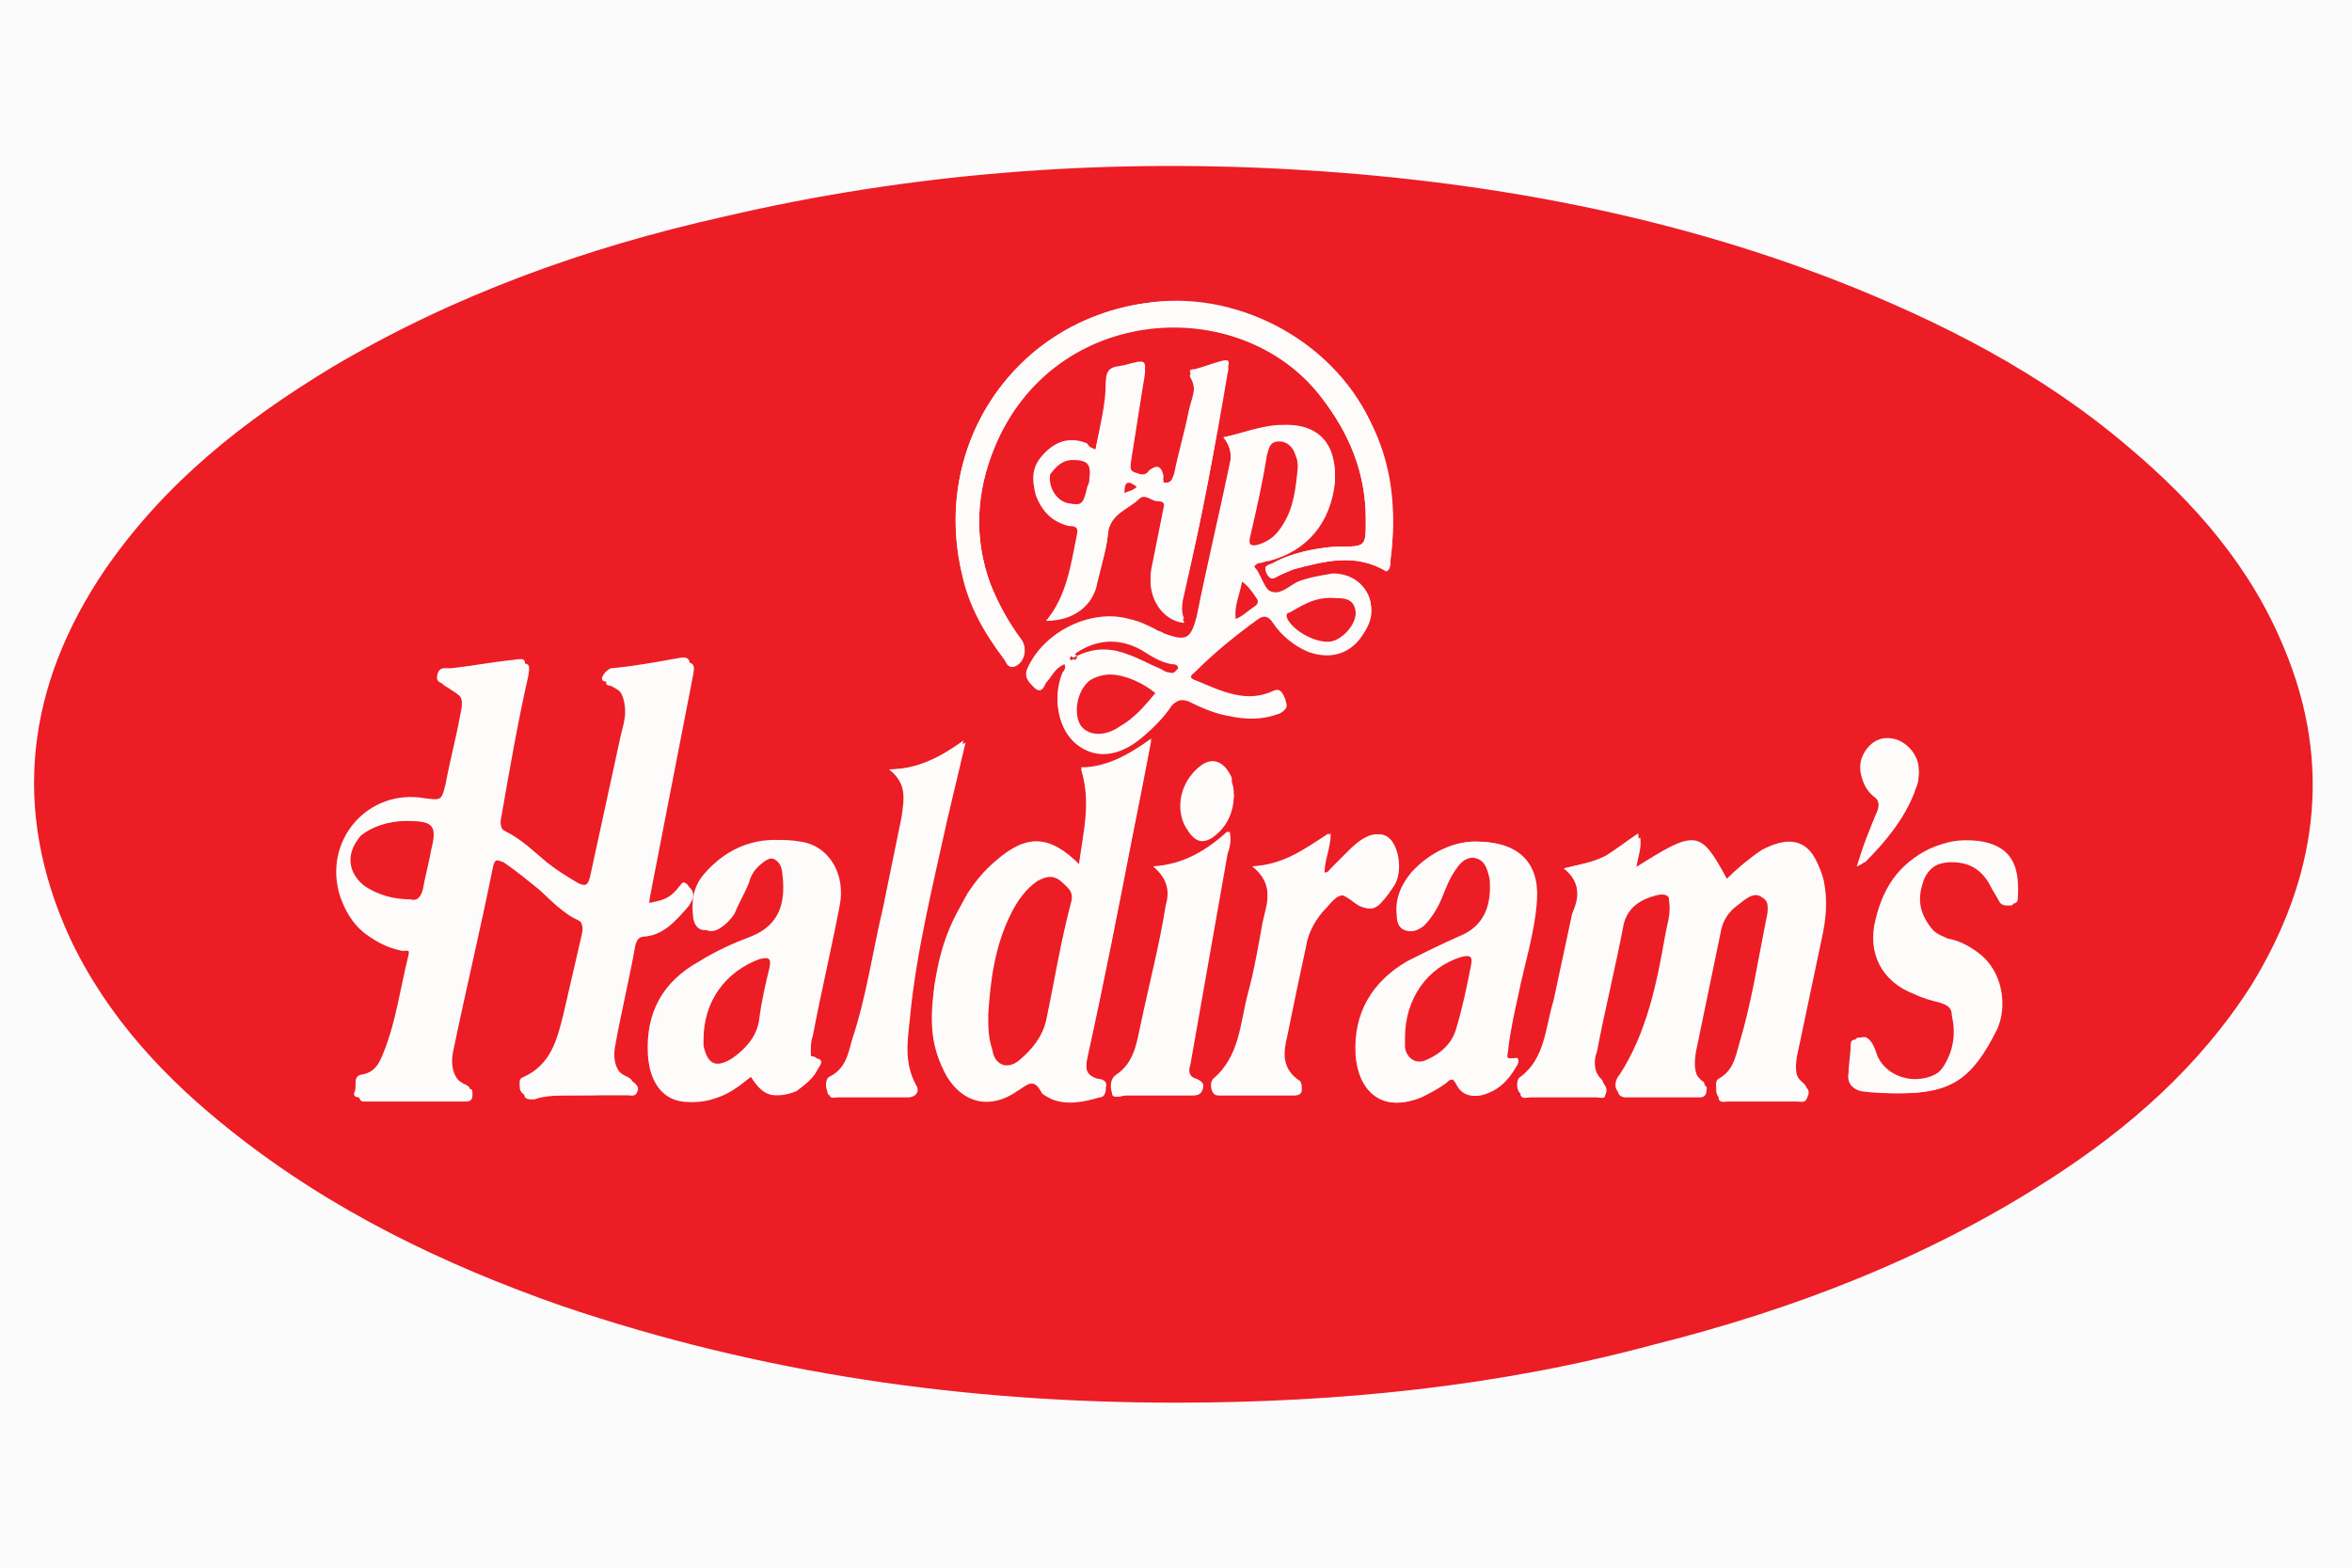 <?xml version="1.0" encoding="utf-8"?>
<!-- Generator: Adobe Illustrator 24.3.0, SVG Export Plug-In . SVG Version: 6.00 Build 0)  -->
<svg version="1.1" id="Layer_1" xmlns="http://www.w3.org/2000/svg" xmlns:xlink="http://www.w3.org/1999/xlink" x="0px" y="0px"
	 width="114px" height="76px" viewBox="0 0 114 76" style="enable-background:new 0 0 114 76;" xml:space="preserve">
<style type="text/css">
	.st0{fill:#FBFBFB;}
	.st1{fill:#EC1D25;}
	.st2{fill:#FEFBFB;}
</style>
<rect x="-4.3" y="-3.6" class="st0" width="119.5" height="82.2"/>
<g>
	<path class="st1" d="M57,68c-10.2,0-20.1-1.4-29.8-4.7c-5.7-2-11.1-4.6-15.9-8.4c-3.3-2.6-6.1-5.6-7.9-9.4
		c-2.9-6.3-2.1-12.3,1.7-17.9c2.9-4.2,6.7-7.2,11-9.8c5.9-3.5,12.3-5.8,19-7.3c9-2.1,18.1-2.8,27.3-2.3c9.1,0.5,18.1,2.1,26.6,5.4
		c5.1,2,10,4.5,14.2,8.1c3.2,2.7,5.9,5.8,7.5,9.7c2.4,5.7,1.6,11.2-1.6,16.4c-2.5,3.9-5.9,6.9-9.8,9.4c-5.9,3.8-12.4,6.3-19.2,8
		C72.7,67.2,64.9,68,57,68z M28,53.1c0.8,0,1.6,0,2.4,0c0.2,0,0.4,0.1,0.5-0.2c0.1-0.2-0.1-0.4-0.3-0.5c-0.7-0.3-0.9-0.9-0.8-1.6
		c0.3-1.7,0.7-3.3,1-5c0.1-0.3,0.2-0.4,0.5-0.4c0.9-0.1,1.5-0.8,2.1-1.5c0.1-0.2,0.2-0.3,0.2-0.5c0-0.2-0.1-0.3-0.2-0.4
		c-0.2-0.1-0.2,0.1-0.3,0.2c-0.3,0.3-0.7,0.6-1.1,0.7c-0.4,0.1-0.6,0.1-0.5-0.4c0.7-3.6,1.4-7.2,2.1-10.8c0.1-0.5,0-0.6-0.5-0.6
		c-1.1,0.2-2.2,0.3-3.3,0.5c-0.2,0-0.4,0.1-0.4,0.4c-0.1,0.3,0.2,0.2,0.3,0.3c0.6,0.3,0.9,0.8,0.8,1.4c0,0.4-0.1,0.7-0.2,1.1
		c-0.5,2.3-1,4.6-1.5,6.9c-0.1,0.4-0.2,0.5-0.6,0.3c-0.5-0.3-1-0.6-1.5-1c-0.7-0.5-1.3-1.2-2-1.5c-0.4-0.2-0.5-0.5-0.4-0.9
		c0.4-2.3,0.8-4.6,1.3-6.8c0.1-0.6,0.1-0.7-0.6-0.6c-1,0.1-2,0.3-3,0.4c-0.2,0-0.6-0.1-0.6,0.3c-0.1,0.3,0.3,0.4,0.4,0.5
		c0.8,0.5,0.8,0.6,0.7,1.5c-0.2,1.1-0.5,2.2-0.7,3.3c-0.2,0.8-0.2,0.8-1,0.7c-2.8-0.4-5,2.2-4.1,4.8c0.5,1.3,1.4,2.1,2.8,2.4
		c0.2,0,0.6-0.1,0.5,0.4c-0.4,1.6-0.6,3.2-1.2,4.7c-0.2,0.5-0.5,1-1.1,1.1c-0.4,0.1-0.2,0.5-0.3,0.8c0,0.2,0.1,0.3,0.2,0.3
		c1.7,0,3.3,0,5,0c0.2,0,0.3-0.1,0.3-0.3c0-0.2,0-0.3-0.1-0.3c-0.9-0.4-1-1.2-0.8-2c0.6-2.9,1.3-5.8,1.9-8.8
		c0.1-0.4,0.2-0.3,0.5-0.2c0.6,0.4,1.2,0.9,1.7,1.3c0.6,0.5,1.2,1.2,1.9,1.5c0.4,0.2,0.5,0.4,0.4,0.9c-0.3,1.3-0.6,2.6-0.9,3.9
		c-0.3,1.2-0.6,2.4-1.9,3c-0.3,0.1-0.2,0.4-0.2,0.6c0,0.3,0.2,0.3,0.5,0.3C26.4,53.1,27.2,53.1,28,53.1z M75.8,42.1
		c0.9,0.7,0.7,1.6,0.5,2.4c-0.3,1.4-0.6,2.8-0.9,4.2c-0.3,1.3-0.3,2.7-1.6,3.7c-0.2,0.1-0.1,0.5-0.1,0.7c0.1,0.2,0.3,0.1,0.5,0.1
		c1.1,0,2.2,0,3.2,0c0.1,0,0.4,0.1,0.4-0.1c0.1-0.2,0.1-0.4-0.1-0.6c-0.4-0.4-0.5-1-0.3-1.5c0.4-2.1,0.9-4.1,1.3-6.2
		c0.2-0.8,0.8-1.2,1.6-1.4c0.4-0.1,0.7,0,0.7,0.5c0,0.6-0.1,1.2-0.2,1.7c-0.5,2.3-0.9,4.7-2.2,6.7c-0.1,0.2-0.2,0.3-0.2,0.5
		c0,0.2,0.1,0.4,0.4,0.4c1.2,0,2.4,0,3.5,0c0.2,0,0.3,0,0.4-0.2c0-0.2,0.1-0.3-0.1-0.4c-0.5-0.4-0.5-1-0.4-1.6
		c0.4-1.9,0.8-3.9,1.2-5.8c0.1-0.6,0.4-1,0.8-1.3c0.4-0.3,0.8-0.7,1.2-0.4c0.5,0.3,0.3,0.8,0.3,1.3c-0.4,2-0.8,4-1.3,6
		c-0.2,0.6-0.4,1.3-1,1.7c-0.3,0.2-0.2,0.5-0.1,0.7c0,0.3,0.3,0.2,0.5,0.2c1.1,0,2.2,0,3.3,0c0.2,0,0.4,0.1,0.5-0.2
		c0.1-0.2,0.1-0.4-0.1-0.5c-0.5-0.4-0.5-0.9-0.4-1.5c0.4-1.9,0.8-3.8,1.2-5.7c0.2-0.9,0.3-1.8,0.1-2.8c-0.4-1.6-1.4-2.1-2.9-1.3
		c-0.6,0.4-1.2,0.9-1.7,1.4c-1.4-2.3-1.6-2.4-4.5-0.5c0-0.6,0.3-1.1,0.2-1.7c-0.6,0.4-1.1,0.7-1.6,1.1
		C77.2,41.8,76.6,41.9,75.8,42.1z M52.3,41.9c-1.4-1.4-2.5-1.5-4-0.2c-0.6,0.5-1,1-1.4,1.6c-0.8,1.4-1.3,2.9-1.6,4.4
		c-0.2,1.5-0.3,3,0.6,4.4c0.8,1.3,2.2,1.7,3.4,0.7c0.5-0.4,0.8-0.7,1.2,0.1c0.1,0.1,0.3,0.2,0.5,0.3c0.8,0.3,1.5,0.1,2.3-0.1
		c0.2-0.1,0.2-0.3,0.3-0.4c0.1-0.3-0.2-0.4-0.4-0.4c-0.6-0.2-0.6-0.5-0.5-1.1c0.8-3.6,1.5-7.2,2.2-10.8c0.3-1.5,0.6-3,0.9-4.6
		c-1.1,0.8-2.2,1.4-3.4,1.4C52.9,38.9,52.6,40.3,52.3,41.9z M59.3,21.2c0.4,0.5,0.4,1,0.3,1.4c-0.5,2.5-1.1,5-1.6,7.4
		c-0.2,1.1-0.5,1.2-1.6,0.8c-0.1,0-0.3-0.1-0.4-0.2c-0.4-0.2-0.8-0.4-1.3-0.5c-1.8-0.4-4.1,0.7-4.9,2.4c-0.2,0.4,0.2,0.7,0.4,0.9
		c0.3,0.2,0.4-0.1,0.5-0.3c0.3-0.3,0.4-0.7,0.9-0.9c0.1,0.3-0.1,0.4-0.1,0.5c-0.5,1.2-0.2,2.7,0.7,3.4c0.9,0.7,2,0.6,3.1-0.3
		c0.6-0.5,1.1-1,1.5-1.6c0.3-0.3,0.5-0.3,0.8-0.2c0.6,0.3,1.3,0.6,1.9,0.7c0.9,0.2,1.7,0.2,2.5-0.1c0.2-0.1,0.5-0.3,0.3-0.6
		c-0.1-0.2-0.3-0.6-0.6-0.4c-1.4,0.6-2.5,0-3.7-0.5c-0.3-0.1-0.4-0.3-0.1-0.5c1-1,2-1.8,3.1-2.6c0.3-0.2,0.5-0.1,0.7,0.2
		c0.4,0.6,1,1.1,1.7,1.4c1.1,0.4,2.1,0.1,2.7-0.9c0.4-0.6,0.5-1.2,0.2-1.8c-0.3-0.7-0.9-1-1.7-1c-0.6,0-1.1,0.2-1.7,0.4
		c-0.4,0.1-0.8,0.6-1.2,0.5c-0.4-0.2-0.5-0.8-0.8-1.1c0,0,0,0,0,0c-0.2-0.2-0.1-0.3,0.1-0.4c0.2,0,0.3-0.1,0.5-0.1
		c1.9-0.5,3-1.9,3.2-3.8c0.1-1.8-0.8-2.8-2.6-2.7C61.1,20.6,60.3,21,59.3,21.2z M71.5,40.8c-1,0-2.2,0.5-3.1,1.5
		c-0.5,0.6-0.8,1.3-0.7,2.1c0,0.3,0.1,0.6,0.4,0.7c0.3,0.1,0.6,0,0.8-0.2c0.4-0.4,0.7-0.9,0.9-1.4c0.2-0.5,0.3-1,0.7-1.4
		c0.3-0.3,0.5-0.7,1-0.5c0.5,0.1,0.6,0.6,0.7,1c0.1,1.2-0.2,2.3-1.5,2.8c-0.9,0.4-1.7,0.8-2.5,1.2c-1.7,1-2.6,2.5-2.5,4.5
		c0.1,1.7,1.2,2.9,3.1,2.1c0.4-0.2,0.8-0.4,1.2-0.7c0.3-0.2,0.4-0.3,0.6,0.1c0.2,0.4,0.6,0.6,1.1,0.5c0.8-0.2,1.3-0.7,1.7-1.4
		c0.1-0.1,0.2-0.4-0.1-0.4c-0.5,0.1-0.3-0.2-0.3-0.4c0.2-0.9,0.4-1.8,0.5-2.7c0.3-1.5,0.8-3,0.9-4.6C74.6,41.8,73.6,40.8,71.5,40.8z
		 M36.4,52.2c0.6,1,1.2,1.1,2,0.6c0.4-0.2,0.8-0.6,1-1c0.1-0.2,0.5-0.6-0.2-0.6C39,51.3,39,51.1,39,51c0-0.3,0.1-0.5,0.1-0.8
		c0.4-2.1,0.9-4.2,1.3-6.3c0.3-1.5-0.5-2.8-1.9-3.1c-1.7-0.3-3.2,0.2-4.4,1.6c-0.5,0.6-0.6,1.3-0.5,2.1c0.1,0.6,0.5,0.7,1,0.5
		c0.3-0.2,0.5-0.4,0.7-0.7c0.3-0.5,0.5-1,0.7-1.5c0.2-0.4,0.4-0.8,0.7-1c0.5-0.4,1.1-0.2,1.2,0.4c0.2,1.4,0,2.6-1.5,3.2
		c-0.8,0.3-1.7,0.7-2.5,1.2c-1.8,1-2.6,2.5-2.5,4.5c0.1,1.8,1.2,2.8,3.1,2.1C35.4,53,35.8,52.5,36.4,52.2z M67.2,27.7
		c0.1-0.2,0.2-0.4,0.2-0.6c0.3-2.3,0.1-4.6-1-6.7c-1.9-4-6.6-6.4-10.9-5.7c-6.3,0.9-10.3,6.8-8.9,13c0.4,1.6,1.2,3,2.1,4.3
		c0.1,0.2,0.2,0.4,0.5,0.3c0.5-0.2,0.6-0.9,0.3-1.3c-0.6-0.8-1.1-1.7-1.5-2.7c-0.8-2.2-0.7-4.4,0.2-6.6c2.9-7,11.9-7.5,15.8-2.5
		c1.4,1.8,2.2,3.7,2.2,6c0,1.3,0,1.3-1.3,1.3c-0.1,0-0.1,0-0.2,0c-1.1,0.1-2.1,0.3-3,0.8c-0.2,0.1-0.5,0.1-0.3,0.5
		c0.2,0.4,0.4,0.2,0.6,0.1c0.2-0.1,0.4-0.2,0.7-0.3C64.2,27.2,65.7,26.8,67.2,27.7z M53.1,21.8c-0.2-0.1-0.3-0.1-0.5-0.2
		c-0.8-0.3-1.4-0.2-2,0.4c-0.6,0.6-0.6,1.2-0.4,2c0.3,0.8,0.8,1.3,1.6,1.5c0.2,0,0.5,0,0.4,0.4c-0.3,1.5-0.5,3-1.5,4.2
		c1.3,0,2.3-0.7,2.5-1.9c0.2-0.8,0.4-1.5,0.5-2.3c0.1-1,1-1.2,1.5-1.7c0.3-0.3,0.6,0.1,0.9,0.1c0.3,0,0.4,0.1,0.3,0.5
		c-0.2,1-0.4,2-0.6,3c-0.2,1.1,0.5,2.3,1.6,2.4c-0.2-0.5-0.1-1,0-1.4c0.8-3.5,1.5-7.1,2.1-10.7c0.1-0.3,0-0.5-0.3-0.4
		c-0.4,0.1-0.9,0.3-1.3,0.4c-0.1,0-0.3,0-0.2,0.2c0.4,0.7,0,1.3-0.1,1.9c-0.2,1-0.4,2-0.7,3c0,0.2-0.1,0.4-0.4,0.4
		c-0.2,0-0.1-0.2-0.1-0.3c-0.1-0.5-0.3-0.6-0.7-0.3c-0.2,0.2-0.4,0.2-0.7,0.1c-0.3-0.1-0.2-0.4-0.2-0.6c0.2-1.3,0.4-2.5,0.6-3.8
		c0.2-1.1,0.2-1.1-0.9-0.8c-0.4,0.1-0.9,0-0.9,0.8C53.7,19.6,53.3,20.7,53.1,21.8z M43.1,37.3c0.9,0.7,0.7,1.5,0.6,2.3
		c-0.3,1.5-0.6,2.9-0.9,4.4c-0.5,2.1-0.8,4.3-1.5,6.4c-0.2,0.7-0.3,1.4-1.1,1.8c-0.2,0.1-0.2,0.5-0.1,0.7c0,0.3,0.3,0.2,0.4,0.2
		c1.1,0,2.2,0,3.4,0c0.4,0,0.6-0.2,0.4-0.6c-0.6-1-0.4-2.1-0.3-3.2c0.3-3.3,1.1-6.4,1.8-9.6c0.3-1.3,0.6-2.5,0.9-3.8
		C45.7,36.6,44.6,37.3,43.1,37.3z M60.7,42c1.1,0.8,0.7,1.8,0.6,2.7c-0.2,1.2-0.5,2.3-0.7,3.4c-0.4,1.5-0.4,3.1-1.7,4.2
		c-0.2,0.2-0.1,0.8,0.2,0.8c1.2,0,2.4,0,3.7,0c0.2,0,0.3-0.1,0.3-0.3c0-0.1,0-0.3-0.1-0.4c-0.9-0.6-0.8-1.4-0.6-2.2
		c0.3-1.5,0.6-2.9,0.9-4.3c0.1-0.7,0.5-1.4,1-1.9c0.6-0.7,0.8-0.8,1.5-0.2c0.4,0.3,0.8,0.4,1.2-0.1c0.2-0.2,0.4-0.5,0.6-0.8
		c0.4-0.7,0.2-1.9-0.3-2.3c-0.4-0.3-1-0.2-1.8,0.6c-0.3,0.3-0.6,0.6-0.9,0.9c-0.1,0.1-0.2,0.2-0.4,0.2c0-0.6,0.3-1.2,0.3-1.9
		C63.3,41.2,62.3,42,60.7,42z M92.1,53c2.5,0,3.5-0.8,4.5-3c0.5-1.1,0.3-2.8-0.9-3.7c-0.5-0.3-1-0.6-1.5-0.7
		c-0.3-0.1-0.6-0.2-0.7-0.4c-0.6-0.7-0.8-1.5-0.5-2.3c0.3-0.8,0.9-1.1,1.6-1.1c0.9,0,1.5,0.4,1.9,1.2c0.1,0.2,0.3,0.5,0.4,0.7
		c0.1,0.2,0.3,0.2,0.5,0.2c0.2,0,0.2-0.1,0.2-0.2c0.1-1.5-0.1-2.5-1.7-2.8c-0.6-0.1-1.3-0.1-1.9,0.1c-1.8,0.6-2.7,1.9-3.1,3.6
		c-0.4,1.6,0.3,3,1.9,3.6c0.4,0.2,0.8,0.3,1.2,0.4c0.3,0.1,0.6,0.2,0.6,0.6c0.2,0.9,0.1,1.7-0.4,2.5c-0.8,1.2-2.8,0.9-3.4-0.4
		c-0.1-0.3-0.2-0.5-0.4-0.8c-0.1-0.2-0.3-0.1-0.5-0.1c-0.2,0-0.2,0.2-0.2,0.3c0,0.4-0.1,0.9-0.1,1.3c-0.1,0.5,0.2,0.8,0.6,0.9
		C90.9,53,91.5,53,92.1,53z M55.9,42c0.7,0.6,0.8,1.2,0.7,1.9c-0.3,1.9-0.8,3.8-1.2,5.7c-0.2,0.9-0.3,1.9-1.2,2.5
		c-0.3,0.2-0.3,0.6-0.2,0.9c0.1,0.3,0.4,0.1,0.6,0.1c1.1,0,2.1,0,3.2,0c0.2,0,0.4,0,0.5-0.3c0.1-0.3-0.1-0.4-0.3-0.5
		c-0.4-0.1-0.4-0.4-0.3-0.7c0.6-3.4,1.2-6.8,1.8-10.2c0.1-0.3,0.2-0.6,0.1-1.1C58.5,41.3,57.4,42,55.9,42z M90,42
		c0.2-0.1,0.3-0.2,0.4-0.2c1-1,1.9-2.1,2.4-3.4c0.1-0.3,0.2-0.7,0.2-1c-0.1-0.7-0.7-1.4-1.3-1.5c-0.6-0.1-1.2,0.2-1.4,0.8
		c-0.2,0.6-0.1,1.4,0.5,1.9c0.3,0.2,0.3,0.4,0.2,0.8C90.6,40.2,90.3,41,90,42z M59.8,38.6c0-0.3,0-0.6-0.2-0.8
		c-0.4-0.9-1.1-1.1-1.8-0.3c-0.7,0.8-0.8,2-0.2,2.8c0.4,0.6,0.8,0.6,1.3,0.2C59.5,40,59.7,39.4,59.8,38.6z"/>
	<path class="st2" d="M28,53.1c-0.8,0-1.5,0-2.3,0c-0.2,0-0.4,0-0.5-0.3c0-0.3-0.1-0.5,0.2-0.6c1.3-0.6,1.6-1.8,1.9-3
		c0.3-1.3,0.6-2.6,0.9-3.9c0.1-0.4,0-0.7-0.4-0.9c-0.8-0.3-1.3-1-1.9-1.5c-0.6-0.5-1.1-1-1.7-1.3c-0.2-0.1-0.4-0.2-0.5,0.2
		c-0.6,2.9-1.3,5.8-1.9,8.8c-0.2,0.8-0.1,1.6,0.8,2c0.2,0.1,0.2,0.2,0.1,0.3c-0.1,0.2-0.1,0.3-0.3,0.3c-1.7,0-3.3,0-5,0
		c-0.2,0-0.3-0.1-0.2-0.3c0.1-0.3-0.1-0.7,0.3-0.8c0.7-0.1,0.9-0.6,1.1-1.1c0.6-1.5,0.8-3.1,1.2-4.7c0.1-0.4-0.3-0.3-0.5-0.4
		c-1.4-0.2-2.3-1-2.8-2.4c-0.9-2.7,1.3-5.3,4.1-4.8c0.8,0.1,0.8,0.1,1-0.7c0.2-1.1,0.5-2.2,0.7-3.3c0.2-0.9,0.1-1-0.7-1.5
		c-0.2-0.1-0.5-0.1-0.4-0.5c0.1-0.4,0.4-0.3,0.6-0.3c1-0.1,2-0.3,3-0.4c0.7-0.1,0.7-0.1,0.6,0.6c-0.4,2.3-0.8,4.6-1.3,6.8
		c-0.1,0.4,0,0.7,0.4,0.9c0.8,0.4,1.4,1,2,1.5c0.5,0.4,1,0.7,1.5,1c0.4,0.2,0.5,0.1,0.6-0.3c0.5-2.3,1-4.6,1.5-6.9
		c0.1-0.4,0.2-0.7,0.2-1.1c0-0.6-0.2-1.2-0.8-1.4c-0.1-0.1-0.4,0-0.3-0.3c0.1-0.2,0.2-0.3,0.4-0.4c1.1-0.1,2.2-0.3,3.3-0.5
		c0.5-0.1,0.6,0.1,0.5,0.6c-0.7,3.6-1.4,7.2-2.1,10.8c-0.1,0.6,0.1,0.5,0.5,0.4c0.5-0.1,0.8-0.3,1.1-0.7c0.1-0.1,0.2-0.3,0.3-0.2
		c0.2,0.1,0.2,0.2,0.2,0.4c0,0.2,0,0.4-0.2,0.5c-0.5,0.7-1.1,1.4-2.1,1.5c-0.3,0-0.4,0.2-0.5,0.4c-0.3,1.7-0.8,3.3-1,5
		c-0.1,0.7,0.1,1.3,0.8,1.6c0.2,0.1,0.3,0.2,0.3,0.5c-0.1,0.3-0.3,0.2-0.5,0.2C29.6,53.1,28.8,53.1,28,53.1z M19.7,39.8
		c-0.9,0-1.7,0.3-2.2,0.8c-0.7,0.7-0.7,1.7,0.1,2.4c0.7,0.5,1.5,0.7,2.3,0.7c0.4,0,0.5-0.2,0.6-0.5c0.1-0.6,0.3-1.3,0.4-1.9
		C21.2,40,21.1,39.8,19.7,39.8z"/>
	<path class="st2" d="M75.8,42.1c0.8-0.2,1.4-0.3,2-0.6c0.5-0.3,1-0.7,1.6-1.1c0.1,0.7-0.2,1.2-0.2,1.7c3-1.9,3.2-1.9,4.5,0.5
		c0.5-0.5,1.1-1,1.7-1.4c1.5-0.8,2.5-0.4,2.9,1.3c0.2,0.9,0.1,1.9-0.1,2.8c-0.4,1.9-0.8,3.8-1.2,5.7c-0.1,0.6-0.1,1.1,0.4,1.5
		c0.2,0.2,0.2,0.3,0.1,0.5c-0.1,0.2-0.3,0.1-0.5,0.2c-1.1,0-2.2,0-3.3,0c-0.2,0-0.4,0.1-0.5-0.2c0-0.2-0.1-0.6,0.1-0.7
		c0.7-0.4,0.8-1,1-1.7c0.6-2,0.9-4,1.3-6c0.1-0.4,0.2-1-0.3-1.3c-0.5-0.3-0.9,0.2-1.2,0.4c-0.4,0.3-0.7,0.8-0.8,1.3
		c-0.4,2-0.8,3.9-1.2,5.8c-0.1,0.6-0.1,1.2,0.4,1.6c0.2,0.1,0.1,0.3,0.1,0.4c-0.1,0.2-0.2,0.2-0.4,0.2c-1.2,0-2.4,0-3.5,0
		c-0.3,0-0.4-0.2-0.4-0.4c0-0.2,0.1-0.4,0.2-0.5c1.3-2,1.8-4.4,2.2-6.7c0.1-0.6,0.3-1.1,0.2-1.7c0-0.5-0.3-0.6-0.7-0.5
		c-0.7,0.2-1.4,0.6-1.6,1.4c-0.5,2.1-0.9,4.1-1.3,6.2c-0.1,0.6-0.1,1.1,0.3,1.5c0.2,0.2,0.1,0.4,0.1,0.6c-0.1,0.2-0.3,0.1-0.4,0.1
		c-1.1,0-2.2,0-3.2,0c-0.2,0-0.4,0.1-0.5-0.1c-0.1-0.2-0.1-0.6,0.1-0.7c1.2-0.9,1.2-2.4,1.6-3.7c0.3-1.4,0.6-2.8,0.9-4.2
		C76.5,43.6,76.7,42.8,75.8,42.1z"/>
	<path class="st2" d="M52.3,41.9c0.2-1.6,0.6-3,0.1-4.6c1.2,0,2.3-0.7,3.4-1.4c-0.3,1.6-0.6,3.1-0.9,4.6c-0.7,3.6-1.4,7.2-2.2,10.8
		c-0.1,0.5-0.1,0.9,0.5,1.1c0.2,0,0.4,0.1,0.4,0.4c0,0.2-0.1,0.4-0.3,0.4c-0.7,0.2-1.5,0.4-2.3,0.1c-0.2-0.1-0.4-0.2-0.5-0.3
		c-0.4-0.8-0.7-0.4-1.2-0.1c-1.3,0.9-2.6,0.6-3.4-0.7c-0.8-1.4-0.8-2.9-0.6-4.4c0.2-1.6,0.7-3.1,1.6-4.4c0.4-0.6,0.8-1.2,1.4-1.6
		C49.8,40.5,50.9,40.5,52.3,41.9z M47.9,49.2c0,0.6,0,1.2,0.1,1.7c0.2,0.8,0.7,1,1.3,0.5c0.6-0.5,1.1-1.1,1.3-1.9
		c0.4-1.9,0.8-3.8,1.2-5.7c0.1-0.6-0.2-0.8-0.5-1.1c-0.3-0.3-0.7-0.2-1.1,0c-0.6,0.4-1,1-1.3,1.6C48.2,45.9,47.9,47.6,47.9,49.2z"/>
	<path class="st2" d="M59.3,21.2c1-0.2,1.9-0.6,2.8-0.6c1.8-0.1,2.7,0.9,2.6,2.7c-0.2,1.9-1.3,3.2-3.2,3.8c-0.2,0-0.3,0.1-0.5,0.1
		c-0.3,0.1-0.3,0.2-0.1,0.4c0,0,0,0,0,0c0.3,0.4,0.3,1,0.8,1.1c0.4,0.1,0.8-0.3,1.2-0.5c0.5-0.2,1.1-0.3,1.7-0.4
		c0.8,0,1.4,0.4,1.7,1c0.3,0.6,0.1,1.2-0.2,1.8c-0.6,1-1.6,1.3-2.7,0.9c-0.7-0.3-1.3-0.7-1.7-1.4c-0.2-0.3-0.4-0.4-0.7-0.2
		c-1.1,0.8-2.1,1.7-3.1,2.6c-0.3,0.3-0.2,0.4,0.1,0.5c1.2,0.5,2.4,1.1,3.7,0.5c0.4-0.2,0.5,0.2,0.6,0.4c0.1,0.3-0.1,0.5-0.3,0.6
		c-0.8,0.4-1.7,0.3-2.5,0.1c-0.7-0.2-1.3-0.5-1.9-0.7c-0.3-0.1-0.5-0.1-0.8,0.2c-0.5,0.6-1,1.1-1.5,1.6c-1.1,0.9-2.3,1-3.1,0.3
		c-0.9-0.7-1.2-2.2-0.7-3.4c0.1-0.1,0.2-0.3,0.1-0.5c-0.4,0.2-0.6,0.6-0.9,0.9c-0.1,0.1-0.2,0.5-0.5,0.3c-0.3-0.2-0.6-0.5-0.4-0.9
		c0.8-1.8,3.1-2.9,4.9-2.4c0.5,0.1,0.9,0.3,1.3,0.5c0.1,0.1,0.3,0.1,0.4,0.2c1.1,0.4,1.3,0.3,1.6-0.8c0.5-2.5,1.1-5,1.6-7.4
		C59.7,22.1,59.7,21.7,59.3,21.2z M52.1,31.9c0,0,0.1-0.1,0.1-0.1c0.8-0.4,1.6-0.4,2.4-0.1c0.5,0.2,1,0.4,1.6,0.7
		c0.2,0.1,0.3,0.1,0.5,0.2c0.2,0.1,0.3-0.1,0.4-0.2c0.1-0.2-0.2-0.2-0.3-0.2c-0.6-0.1-1-0.4-1.5-0.7c-1.1-0.6-2.1-0.5-3.2,0.2
		c-0.1,0-0.1,0.1-0.2,0.1c0,0-0.1,0.1,0,0.2C52,32.1,52.1,32,52.1,31.9z M59.9,29.9c0.4-0.1,0.6-0.4,0.9-0.6
		c0.2-0.1,0.2-0.3,0.1-0.4c-0.2-0.3-0.3-0.6-0.7-0.8C60.1,28.8,59.8,29.3,59.9,29.9C59.9,30,59.8,30,59.9,29.9
		C59.8,30,59.8,30,59.9,29.9C59.9,30,59.9,30,59.9,29.9z M56,33.6c-0.6-0.5-1.5-0.8-2.2-0.9c-0.4,0-0.7,0.1-1,0.3
		c-0.6,0.5-0.8,1.6-0.4,2.2c0.3,0.5,1.1,0.5,1.9,0C55,34.8,55.5,34.2,56,33.6z M62.9,22.7c0-0.2,0-0.4-0.1-0.7
		c-0.1-0.4-0.3-0.6-0.8-0.7c-0.5,0-0.5,0.3-0.6,0.7c-0.3,1.3-0.5,2.6-0.8,3.9c-0.1,0.4,0.1,0.5,0.4,0.4c0.5-0.1,0.9-0.5,1.2-1
		C62.7,24.6,62.9,23.7,62.9,22.7z M64.8,29c-1,0-1.7,0.3-2.3,0.7c-0.1,0.1-0.2,0.1-0.1,0.3c0.3,0.6,1.4,1.2,2.1,1.1
		c0.7-0.1,1.3-0.9,1.2-1.5C65.6,29,65.1,29,64.8,29z"/>
	<path class="st2" d="M71.5,40.8c2.1,0,3.1,1,3,2.8c-0.1,1.6-0.6,3.1-0.9,4.6c-0.2,0.9-0.4,1.8-0.5,2.7c0,0.2-0.2,0.5,0.3,0.4
		c0.3-0.1,0.2,0.3,0.1,0.4c-0.4,0.7-0.9,1.2-1.7,1.4c-0.5,0.1-0.9-0.1-1.1-0.5c-0.2-0.4-0.4-0.3-0.6-0.1c-0.4,0.3-0.8,0.5-1.2,0.7
		c-2,0.8-3.1-0.4-3.1-2.1c-0.1-2,0.7-3.5,2.5-4.5c0.8-0.5,1.7-0.8,2.5-1.2c1.3-0.6,1.6-1.7,1.5-2.8c0-0.4-0.2-0.9-0.7-1
		c-0.5-0.1-0.8,0.2-1,0.5c-0.3,0.4-0.5,0.9-0.7,1.4c-0.2,0.5-0.5,1-0.9,1.4c-0.3,0.2-0.5,0.3-0.8,0.2c-0.3-0.1-0.4-0.4-0.4-0.7
		c-0.1-0.8,0.2-1.5,0.7-2.1C69.3,41.3,70.5,40.8,71.5,40.8z M68.1,50.3c0,0.1,0,0.3,0.1,0.6c0.1,0.5,0.5,0.8,1,0.6
		c0.7-0.3,1.3-0.8,1.5-1.6c0.3-1,0.4-2,0.7-3c0.1-0.5-0.1-0.5-0.5-0.4C69.2,47,68.1,48.4,68.1,50.3z"/>
	<path class="st2" d="M36.4,52.2c-0.5,0.4-1,0.8-1.6,1c-1.9,0.7-3-0.3-3.1-2.1c-0.1-2,0.7-3.5,2.5-4.5c0.8-0.4,1.6-0.8,2.5-1.2
		c1.5-0.6,1.6-1.8,1.5-3.2c-0.1-0.6-0.7-0.8-1.2-0.4c-0.4,0.3-0.6,0.6-0.7,1c-0.2,0.5-0.5,1-0.7,1.5c-0.2,0.3-0.4,0.5-0.7,0.7
		c-0.5,0.3-0.9,0.1-1-0.5c-0.1-0.8,0-1.5,0.5-2.1c1.2-1.3,2.7-1.9,4.4-1.6c1.4,0.2,2.2,1.6,1.9,3.1c-0.4,2.1-0.9,4.2-1.3,6.3
		c-0.1,0.3-0.1,0.5-0.1,0.8c0,0.1,0,0.3,0.1,0.3c0.7,0,0.3,0.4,0.2,0.6c-0.2,0.4-0.6,0.7-1,1C37.6,53.3,37,53.1,36.4,52.2z
		 M34.1,50.4c0,0.1,0,0.2,0,0.4c0.2,0.9,0.6,1.1,1.4,0.6c0.7-0.5,1.1-1.1,1.3-1.9c0.1-0.8,0.3-1.7,0.5-2.5c0.1-0.6,0-0.6-0.5-0.4
		C35.2,47,34.2,48.4,34.1,50.4z"/>
	<path class="st2" d="M67.2,27.7c-1.5-0.9-3-0.5-4.5-0.1c-0.2,0.1-0.5,0.2-0.7,0.3c-0.2,0.1-0.4,0.3-0.6-0.1
		c-0.2-0.4,0.1-0.4,0.3-0.5c0.9-0.5,2-0.7,3-0.8c0.1,0,0.1,0,0.2,0c1.3,0,1.3,0,1.3-1.3c0-2.3-0.8-4.2-2.2-6
		c-3.9-5-12.9-4.6-15.8,2.5c-0.9,2.2-1,4.4-0.2,6.6c0.4,1,0.9,1.9,1.5,2.7c0.3,0.4,0.1,1.1-0.3,1.3c-0.3,0.1-0.4-0.1-0.5-0.3
		c-1-1.3-1.8-2.7-2.1-4.3c-1.4-6.2,2.6-12.1,8.9-13c4.3-0.6,9,1.8,10.9,5.7c1,2.1,1.3,4.4,1,6.7C67.4,27.4,67.4,27.6,67.2,27.7z"/>
	<path class="st2" d="M53.1,21.8c0.2-1.1,0.5-2.2,0.5-3.3c0-0.8,0.5-0.7,0.9-0.8c1.1-0.3,1.1-0.3,0.9,0.8c-0.2,1.3-0.4,2.5-0.6,3.8
		c0,0.2-0.1,0.5,0.2,0.6c0.3,0.1,0.5,0.2,0.7-0.1c0.4-0.3,0.6-0.2,0.7,0.3c0,0.1-0.2,0.3,0.1,0.3c0.3,0,0.3-0.2,0.4-0.4
		c0.2-1,0.5-2,0.7-3c0.1-0.6,0.5-1.2,0.1-1.9c-0.1-0.2,0.1-0.2,0.2-0.2c0.4-0.1,0.9-0.3,1.3-0.4c0.4-0.1,0.4,0,0.3,0.4
		c-0.6,3.6-1.2,7.2-2.1,10.7c-0.1,0.5-0.2,1,0,1.4c-1.1-0.1-1.8-1.2-1.6-2.4c0.2-1,0.4-2,0.6-3c0.1-0.3,0-0.5-0.3-0.5
		c-0.3,0-0.6-0.4-0.9-0.1c-0.6,0.5-1.5,0.7-1.5,1.7c0,0.8-0.3,1.5-0.5,2.3C53,29.3,52,30,50.8,30c1-1.2,1.2-2.7,1.5-4.2
		c0.1-0.4-0.2-0.3-0.4-0.4c-0.8-0.2-1.4-0.7-1.6-1.5c-0.3-0.7-0.2-1.4,0.4-2c0.6-0.6,1.3-0.7,2-0.4C52.8,21.7,52.9,21.7,53.1,21.8z
		 M52,22.3c-0.5,0-0.9,0.2-1,0.7c-0.2,0.6,0.2,1.2,0.9,1.4c0.6,0.1,0.7,0.1,0.9-0.8c0-0.1,0-0.2,0.1-0.4
		C52.9,22.6,52.7,22.4,52,22.3z M54.5,23.9c0.2-0.1,0.4-0.1,0.6-0.3C54.7,23.3,54.5,23.3,54.5,23.9z"/>
	<path class="st2" d="M43.1,37.3c1.5,0,2.5-0.7,3.7-1.3c-0.3,1.3-0.6,2.5-0.9,3.8c-0.7,3.2-1.5,6.4-1.8,9.6c-0.1,1-0.3,2.1,0.3,3.2
		c0.2,0.3,0,0.6-0.4,0.6c-1.1,0-2.2,0-3.4,0c-0.2,0-0.4,0.1-0.4-0.2c0-0.3-0.1-0.6,0.1-0.7c0.7-0.4,0.9-1.1,1.1-1.8
		c0.6-2.1,1-4.3,1.5-6.4c0.3-1.5,0.6-2.9,0.9-4.4C43.9,38.8,44,38,43.1,37.3z"/>
	<path class="st2" d="M60.7,42c1.6-0.1,2.6-0.9,3.7-1.6c0,0.7-0.3,1.3-0.3,1.9c0.2,0.1,0.3-0.1,0.4-0.2c0.3-0.3,0.6-0.6,0.9-0.9
		c0.8-0.8,1.4-0.9,1.8-0.6c0.5,0.4,0.6,1.6,0.3,2.3c-0.1,0.3-0.4,0.5-0.6,0.8c-0.4,0.4-0.8,0.4-1.2,0.1c-0.8-0.6-0.9-0.6-1.5,0.2
		c-0.5,0.6-0.8,1.2-1,1.9c-0.3,1.5-0.6,2.9-0.9,4.3c-0.2,0.8-0.2,1.7,0.6,2.2c0.2,0.1,0.1,0.2,0.1,0.4c0,0.2-0.1,0.3-0.3,0.3
		c-1.2,0-2.4,0-3.7,0c-0.3,0-0.4-0.6-0.2-0.8c1.3-1.1,1.3-2.7,1.7-4.2c0.3-1.1,0.5-2.3,0.7-3.4C61.4,43.8,61.8,42.9,60.7,42z
		 M64.1,42.4C64.1,42.4,64.1,42.4,64.1,42.4C64.1,42.4,64.1,42.5,64.1,42.4C64.1,42.5,64.1,42.5,64.1,42.4
		C64.1,42.5,64.1,42.5,64.1,42.4z"/>
	<path class="st2" d="M92.1,53c-0.6,0-1.1,0-1.7-0.2c-0.4-0.2-0.7-0.4-0.6-0.9c0.1-0.4,0.1-0.9,0.1-1.3c0-0.1,0-0.3,0.2-0.3
		c0.2,0,0.3-0.1,0.5,0.1c0.2,0.2,0.3,0.5,0.4,0.8c0.6,1.3,2.5,1.5,3.4,0.4c0.5-0.7,0.6-1.6,0.4-2.5c-0.1-0.3-0.4-0.5-0.6-0.6
		c-0.4-0.1-0.8-0.2-1.2-0.4c-1.5-0.6-2.3-2-1.9-3.6c0.4-1.7,1.3-3.1,3.1-3.6c0.6-0.2,1.3-0.2,1.9-0.1c1.5,0.3,1.8,1.3,1.7,2.8
		c0,0.1-0.1,0.2-0.2,0.2c-0.2,0-0.4,0-0.5-0.2c-0.1-0.2-0.3-0.5-0.4-0.7c-0.4-0.8-1.1-1.2-1.9-1.2c-0.8,0-1.4,0.4-1.6,1.1
		c-0.3,0.9-0.1,1.6,0.5,2.3c0.2,0.2,0.5,0.3,0.7,0.4c0.6,0.1,1.1,0.4,1.5,0.7c1.2,0.9,1.4,2.6,0.9,3.7C95.6,52.3,94.6,53,92.1,53z"
		/>
	<path class="st2" d="M55.9,42c1.5-0.1,2.6-0.8,3.6-1.7c0.1,0.4,0,0.7-0.1,1.1c-0.6,3.4-1.2,6.8-1.8,10.2c-0.1,0.4-0.1,0.6,0.3,0.7
		c0.2,0.1,0.3,0.2,0.3,0.5c-0.1,0.3-0.2,0.3-0.5,0.3c-1.1,0-2.1,0-3.2,0c-0.2,0-0.6,0.2-0.6-0.1c-0.1-0.3-0.1-0.7,0.2-0.9
		c0.9-0.6,1-1.6,1.2-2.5c0.4-1.9,0.9-3.8,1.2-5.7C56.7,43.2,56.6,42.6,55.9,42z"/>
	<path class="st2" d="M90,42c0.4-1,0.6-1.8,1-2.7c0.1-0.3,0.1-0.5-0.2-0.8c-0.6-0.5-0.8-1.3-0.5-1.9c0.3-0.6,0.8-0.9,1.4-0.8
		c0.7,0.1,1.3,0.8,1.3,1.5c0,0.4,0,0.7-0.2,1c-0.6,1.3-1.4,2.4-2.4,3.4C90.3,41.9,90.2,41.9,90,42z"/>
	<path class="st2" d="M59.8,38.6c0,0.7-0.3,1.4-0.8,1.8c-0.5,0.5-0.9,0.4-1.3-0.2c-0.6-0.8-0.5-2,0.2-2.8c0.7-0.8,1.4-0.6,1.8,0.3
		C59.7,38.1,59.8,38.4,59.8,38.6z"/>
	<path class="st1" d="M19.7,39.8c1.3,0,1.5,0.2,1.2,1.4c-0.1,0.6-0.3,1.3-0.4,1.9c-0.1,0.4-0.3,0.6-0.6,0.5c-0.8,0-1.6-0.2-2.3-0.7
		c-0.8-0.7-0.8-1.6-0.1-2.4C18,40.1,18.8,39.8,19.7,39.8z"/>
	<path class="st1" d="M47.9,49.2c0.1-1.6,0.3-3.3,1.1-4.9c0.3-0.6,0.7-1.2,1.3-1.6c0.4-0.2,0.7-0.3,1.1,0c0.3,0.3,0.7,0.5,0.5,1.1
		c-0.5,1.9-0.8,3.8-1.2,5.7c-0.2,0.8-0.7,1.4-1.3,1.9c-0.6,0.5-1.2,0.2-1.3-0.5C47.9,50.3,47.9,49.8,47.9,49.2z"/>
	<path class="st1" d="M56,33.6c-0.5,0.6-1,1.2-1.7,1.6c-0.7,0.5-1.5,0.5-1.9,0c-0.4-0.6-0.2-1.7,0.4-2.2c0.3-0.2,0.7-0.3,1-0.3
		C54.5,32.7,55.4,33.1,56,33.6z"/>
	<path class="st1" d="M62.9,22.7c-0.1,1-0.2,1.9-0.7,2.7c-0.3,0.5-0.6,0.8-1.2,1c-0.4,0.1-0.5,0-0.4-0.4c0.3-1.3,0.6-2.6,0.8-3.9
		c0.1-0.3,0.1-0.7,0.6-0.7c0.4,0,0.7,0.3,0.8,0.7C62.9,22.3,62.9,22.5,62.9,22.7z"/>
	<path class="st1" d="M64.8,29c0.3,0,0.8,0,0.9,0.6c0.1,0.6-0.6,1.4-1.2,1.5c-0.7,0.1-1.8-0.5-2.1-1.1c-0.1-0.2,0-0.3,0.1-0.3
		C63.2,29.3,63.8,28.9,64.8,29z"/>
	<path class="st1" d="M52.1,31.7c1-0.7,2.1-0.8,3.2-0.2c0.5,0.3,0.9,0.6,1.5,0.7c0.1,0,0.3,0,0.3,0.2c-0.1,0.1-0.2,0.3-0.4,0.2
		c-0.2,0-0.3-0.1-0.5-0.2c-0.5-0.2-1-0.5-1.6-0.7c-0.8-0.3-1.6-0.3-2.4,0.1C52.2,31.8,52.2,31.8,52.1,31.7z"/>
	<path class="st1" d="M59.9,30c-0.1-0.6,0.2-1.2,0.3-1.8c0.3,0.2,0.5,0.5,0.7,0.8c0.1,0.1,0.1,0.3-0.1,0.4
		C60.5,29.6,60.2,29.9,59.9,30L59.9,30z"/>
	<path class="st1" d="M59.9,29.9C59.9,30,59.9,30,59.9,29.9C59.8,30,59.8,30,59.9,29.9C59.8,30,59.9,30,59.9,29.9
		C59.9,30,59.9,29.9,59.9,29.9z"/>
	<path class="st1" d="M52.2,31.9c0,0-0.1,0.1-0.1,0.1c0,0-0.1-0.1-0.1-0.1c0.1,0,0.1-0.1,0.2-0.1C52.2,31.8,52.2,31.8,52.2,31.9z"/>
	<path class="st1" d="M52.1,31.9c0,0-0.1,0.1-0.2,0.1c-0.1-0.1,0-0.1,0-0.2C52,31.9,52.1,31.9,52.1,31.9z"/>
	<path class="st1" d="M68.1,50.3c0-1.9,1.1-3.4,2.7-3.9c0.4-0.1,0.6-0.1,0.5,0.4c-0.2,1-0.4,2-0.7,3c-0.2,0.8-0.8,1.3-1.5,1.6
		c-0.5,0.2-0.9-0.1-1-0.6C68.1,50.7,68.1,50.4,68.1,50.3z"/>
	<path class="st1" d="M34.1,50.4c0-1.9,1.1-3.3,2.7-3.9c0.4-0.1,0.6-0.1,0.5,0.4c-0.2,0.8-0.4,1.7-0.5,2.5c-0.1,0.8-0.6,1.4-1.3,1.9
		c-0.8,0.5-1.2,0.3-1.4-0.6C34.1,50.6,34.1,50.4,34.1,50.4z"/>
	<path class="st1" d="M52,22.3c0.7,0,0.9,0.2,0.8,0.9c0,0.1,0,0.2-0.1,0.4c-0.2,0.9-0.3,0.9-0.9,0.8c-0.6-0.1-1-0.8-0.9-1.4
		C51.2,22.6,51.5,22.3,52,22.3z"/>
	<path class="st1" d="M54.5,23.9c0-0.6,0.2-0.6,0.6-0.3C54.9,23.8,54.7,23.8,54.5,23.9z"/>
	<path class="st1" d="M64.1,42.4C64.1,42.5,64.1,42.5,64.1,42.4C64.1,42.5,64.1,42.5,64.1,42.4C64.1,42.5,64.1,42.4,64.1,42.4
		C64.1,42.4,64.1,42.4,64.1,42.4z"/>
</g>
</svg>
